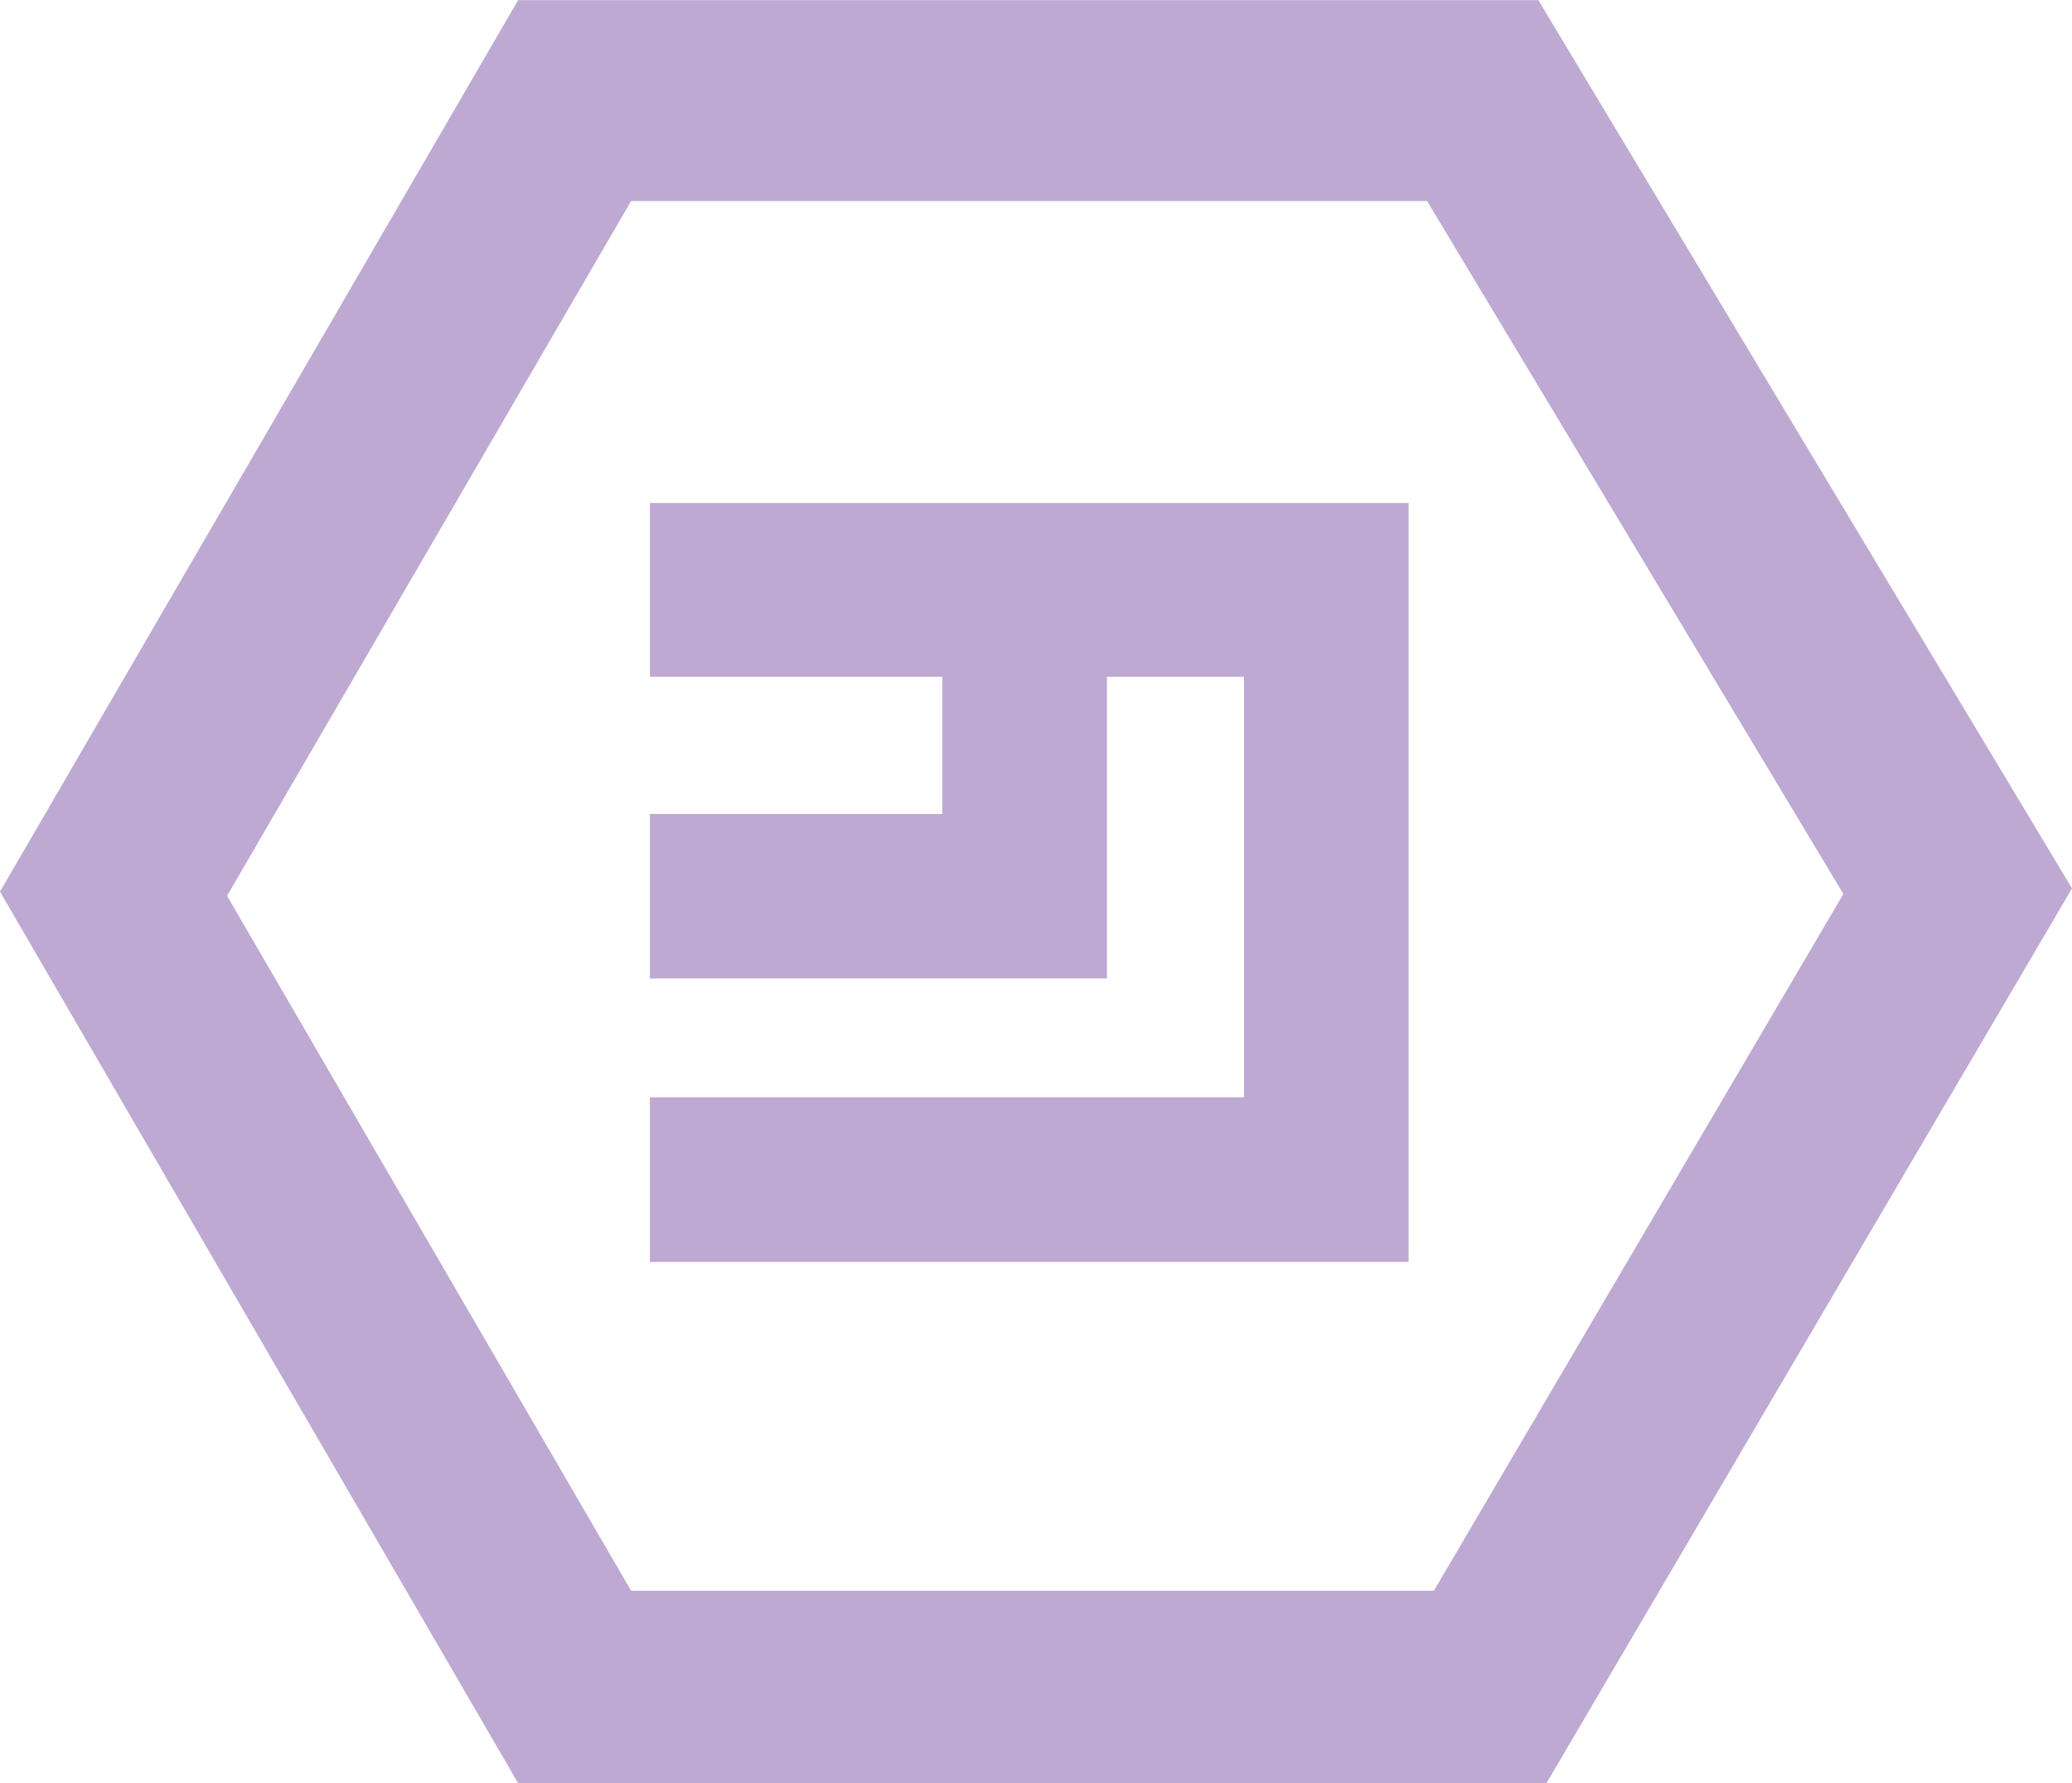 <svg id="Laag_1" xmlns="http://www.w3.org/2000/svg" viewBox="0 0 1984 1706.9" width="2000" height="1721"><style>.st0{fill:#bea9d2}</style><title>emc</title><g id="Laag_2"><path class="st0" d="M1473 0H496.1L0 853.5 496.1 1707h984.7L1984 850.4 1473 0zm-100 1522.8H604.3L217.4 857.5l386.9-665.2h762.2l398.6 663.4-392.1 667.1z"/><path class="st0" d="M622.3 647.8h280v131.3h-280v157.5h437.6V647.8h131.3v402.6H622.3V1208h726.5V481.4H622.3v166.4z"/></g></svg>